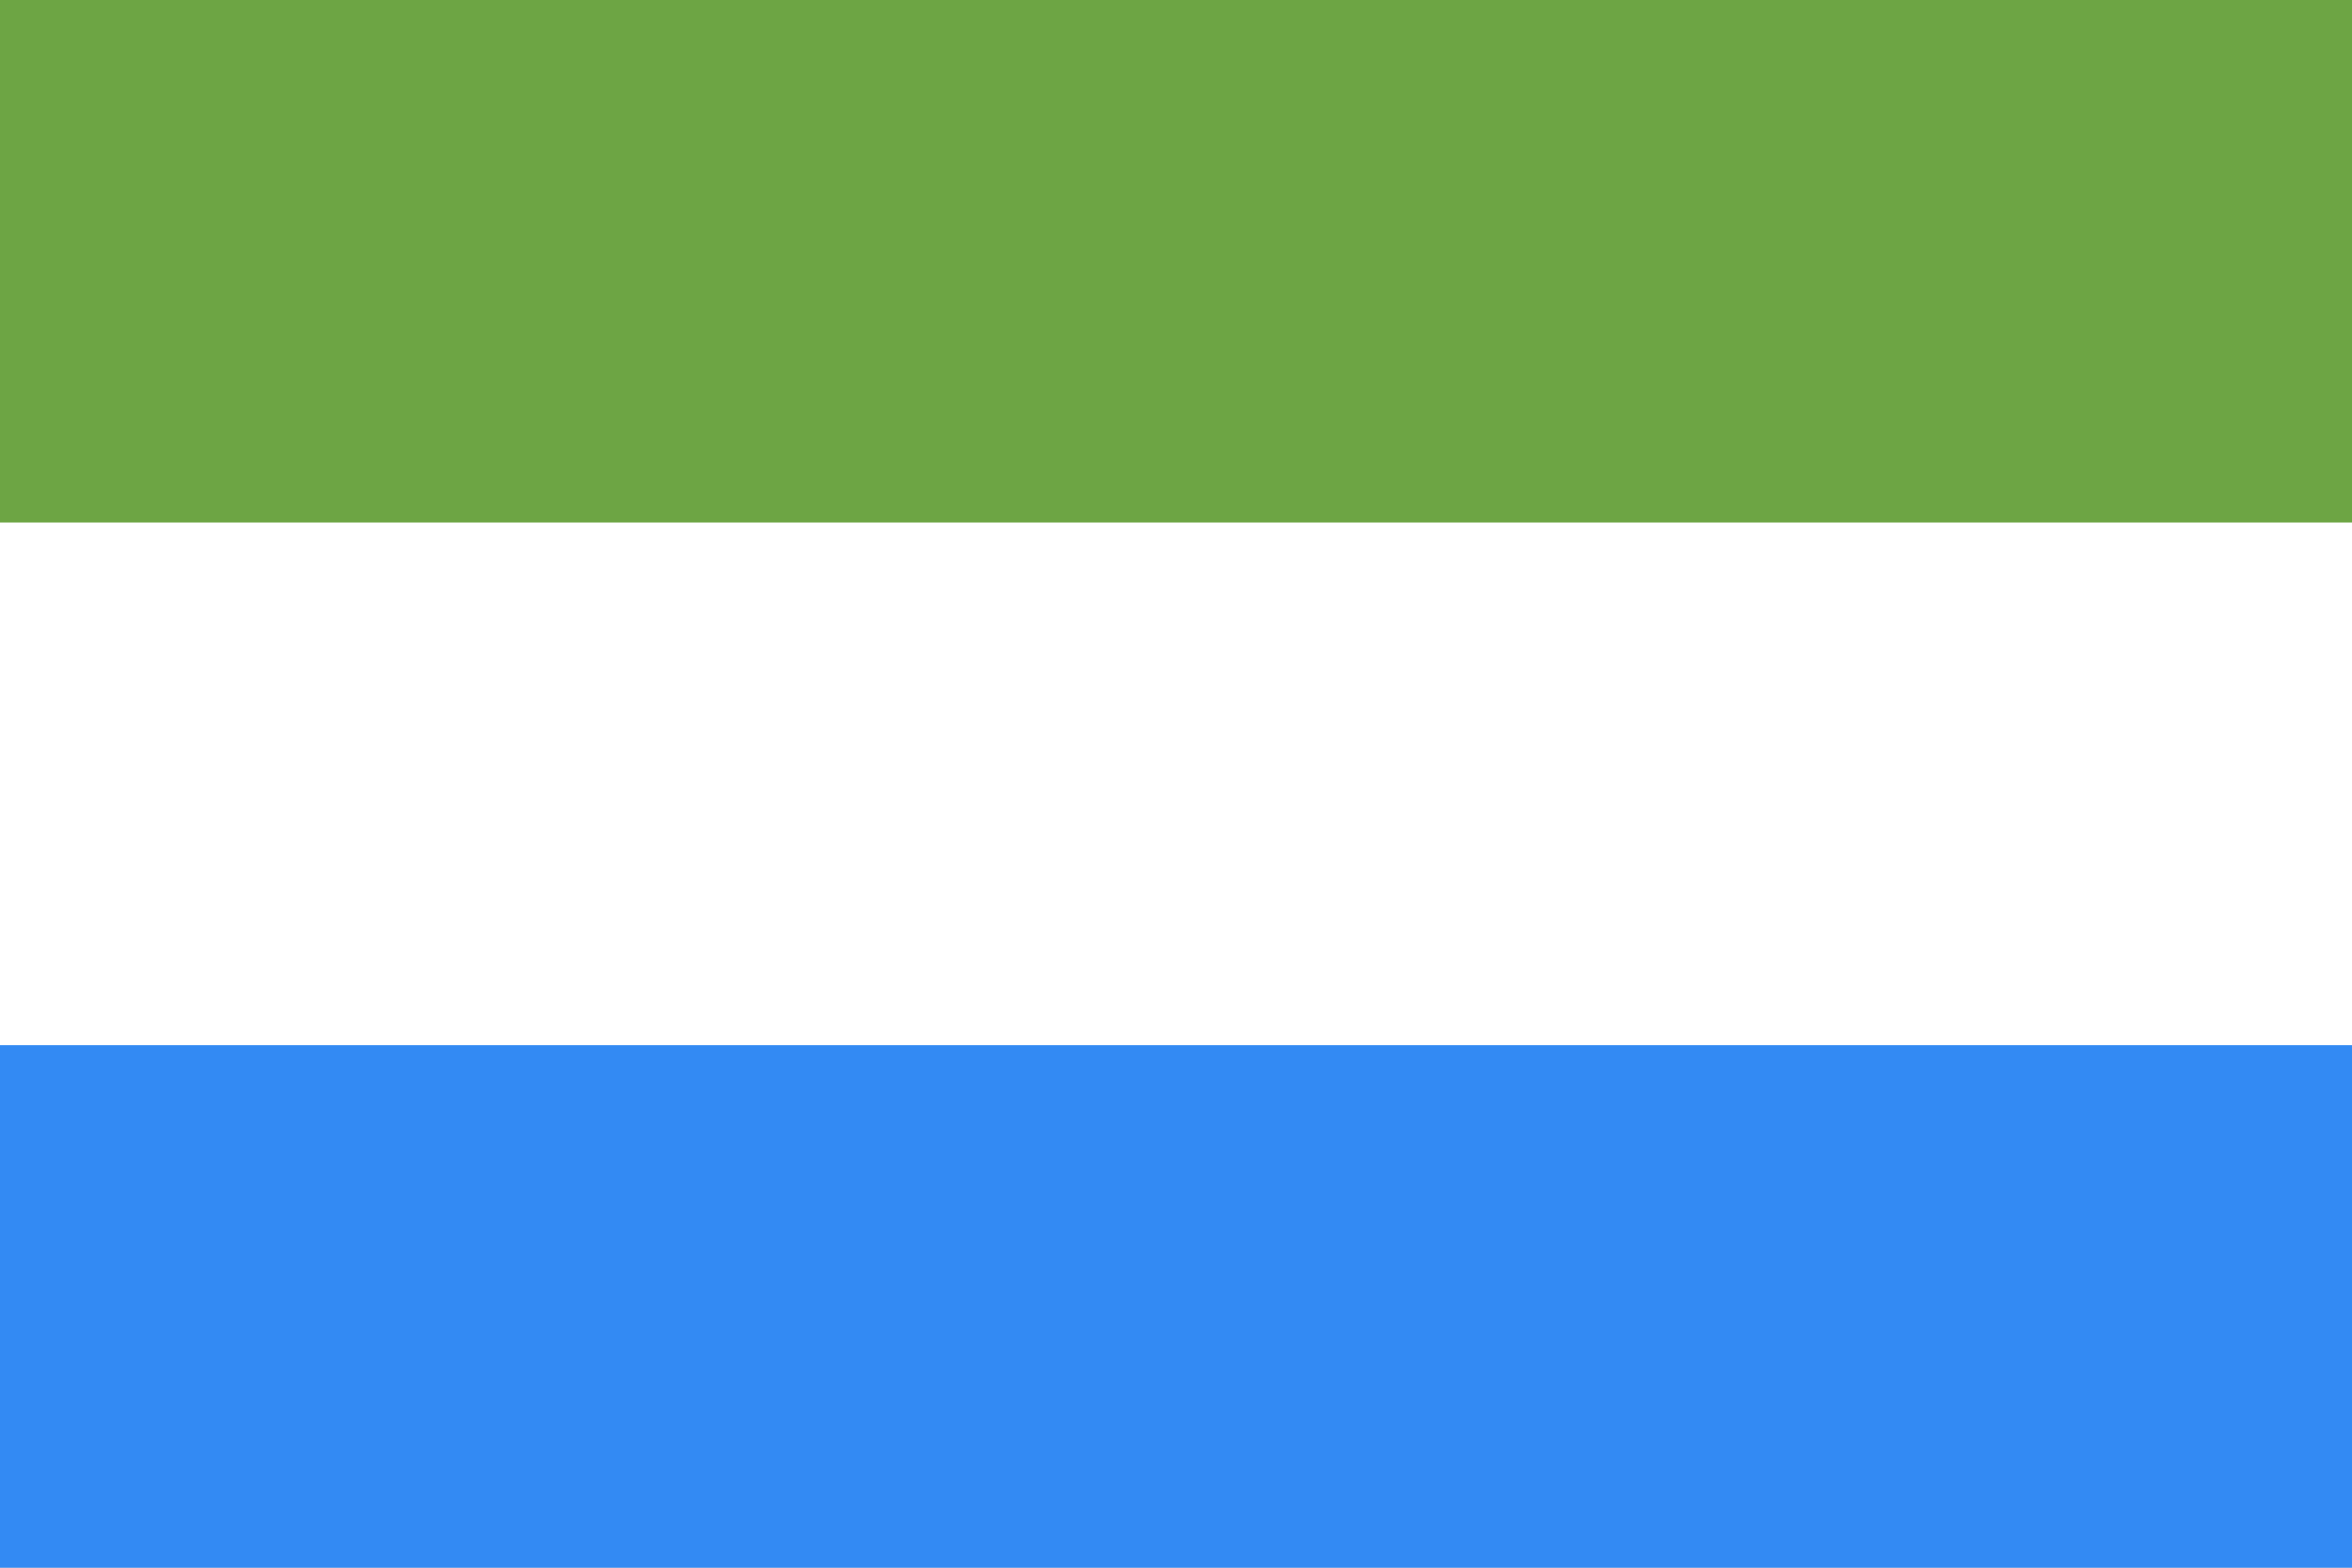 <?xml version="1.0" encoding="UTF-8"?> <svg xmlns="http://www.w3.org/2000/svg" width="24" height="16" viewBox="0 0 24 16" fill="none"><rect x="0" y="0" width="24" height="16" fill="#333333" stroke="none"/><g clip-path="url(#clip0_3264_16012)"><path d="M0 0H24V16H0V0Z" fill="white"></path><path d="M0 0H24V5.333H0V0Z" fill="#6DA544"></path><path d="M0 10.667H24V16H0V10.667Z" fill="#338AF3"></path></g><defs><clipPath id="clip0_3264_16012"><rect width="24" height="16" fill="white"></rect></clipPath></defs></svg> 